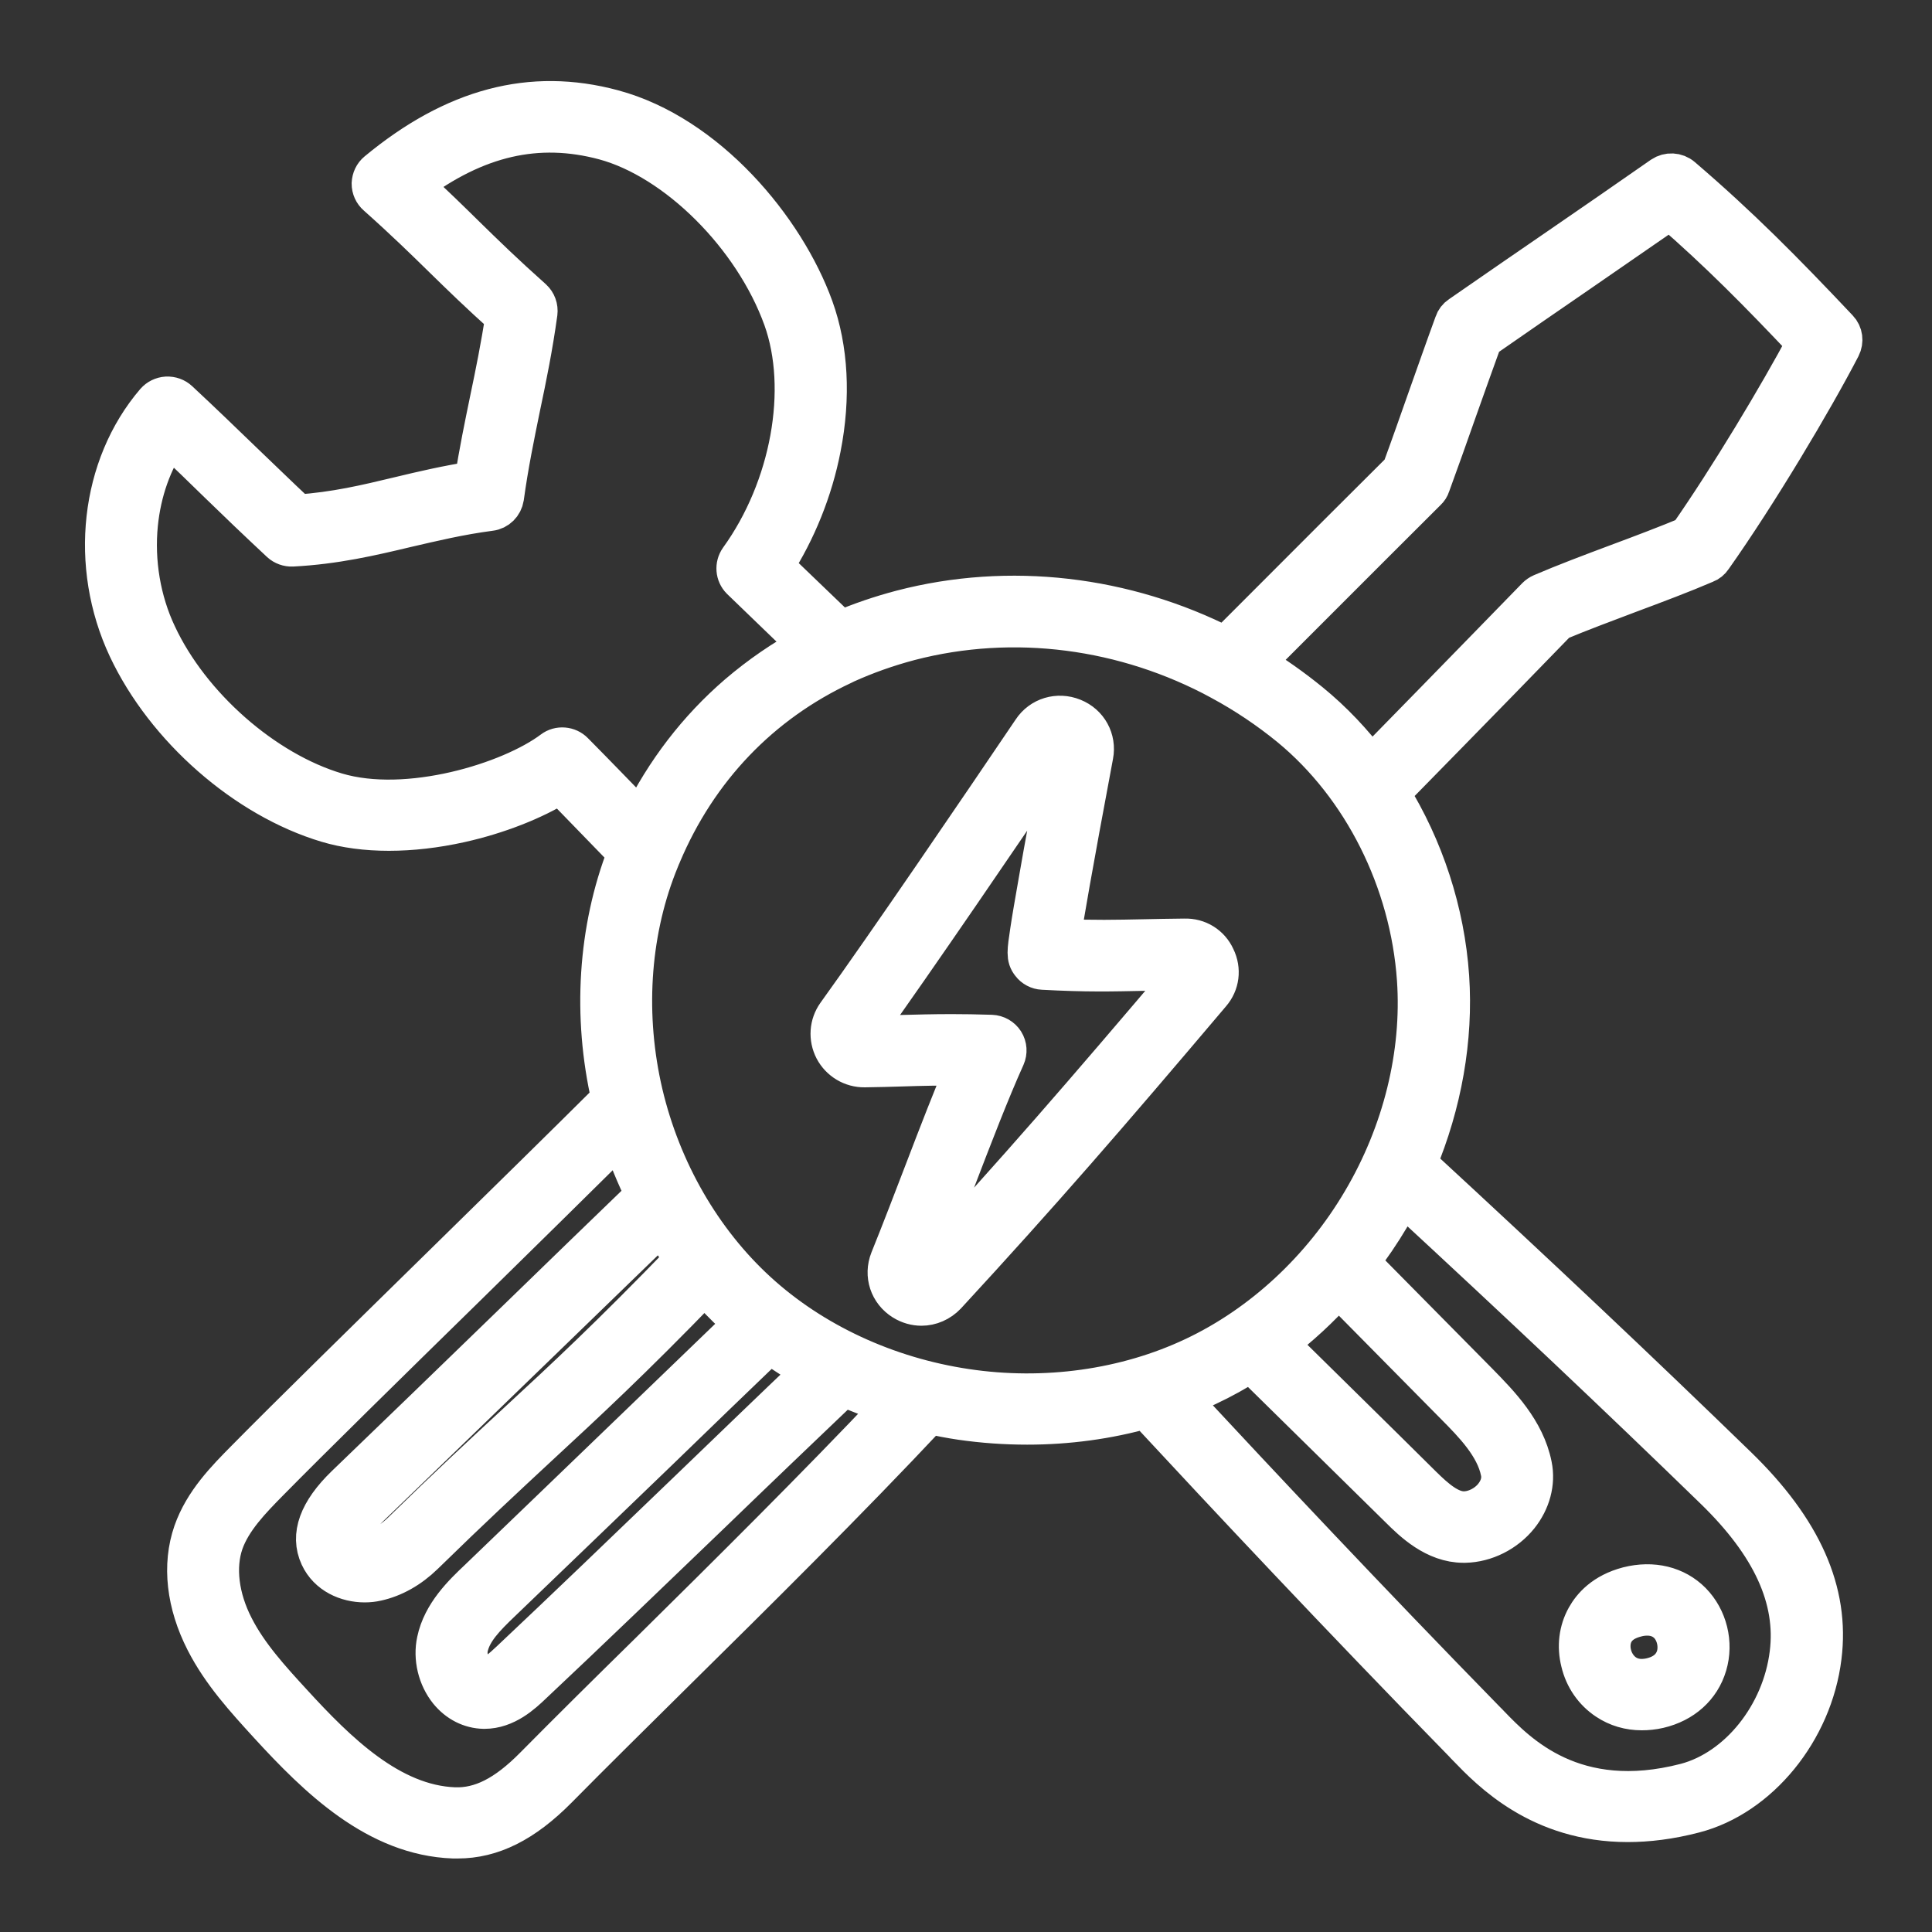 <svg xmlns="http://www.w3.org/2000/svg" fill="none" viewBox="0 0 20 20" height="20" width="20">
<rect x="0" y="0" width="20" height="20" fill="#333333" stroke="none"/>
<mask fill="black" height="20" width="20" y="0.039" x="0.08" maskUnits="userSpaceOnUse" id="path-1-outside-1_321_1527">
<rect height="20" width="20" y="0.039" x="0.08" fill="white"></rect>
<path d="M12.262 9.709C12.1 9.711 11.963 9.713 11.842 9.716C11.549 9.722 11.325 9.727 10.986 9.713C11.018 9.503 11.103 9.002 11.325 7.82C11.357 7.653 11.268 7.492 11.11 7.429C10.952 7.365 10.774 7.417 10.68 7.56C10.152 8.341 9.185 9.763 8.656 10.497C8.579 10.605 8.569 10.746 8.631 10.866C8.693 10.983 8.816 11.058 8.951 11.056C9.088 11.054 9.214 11.051 9.335 11.047C9.544 11.04 9.742 11.036 9.994 11.038C9.859 11.357 9.715 11.728 9.566 12.118C9.452 12.414 9.335 12.722 9.207 13.039C9.143 13.2 9.201 13.377 9.349 13.469C9.409 13.506 9.475 13.524 9.539 13.524C9.635 13.524 9.731 13.483 9.802 13.408C10.783 12.344 11.467 11.554 12.539 10.288C12.631 10.182 12.649 10.037 12.587 9.91C12.53 9.783 12.404 9.704 12.262 9.709ZM12.278 10.069C11.208 11.33 10.527 12.118 9.55 13.177C9.546 13.184 9.544 13.186 9.534 13.18C9.525 13.173 9.525 13.171 9.53 13.164C9.658 12.845 9.777 12.537 9.891 12.238C10.076 11.755 10.252 11.298 10.412 10.943C10.435 10.891 10.431 10.832 10.401 10.784C10.371 10.737 10.319 10.707 10.262 10.705C10.108 10.7 9.971 10.698 9.848 10.698C9.656 10.698 9.489 10.703 9.329 10.707C9.207 10.712 9.084 10.714 8.949 10.716C8.947 10.716 8.94 10.716 8.938 10.709C8.933 10.703 8.938 10.698 8.938 10.696C9.468 9.958 10.438 8.534 10.968 7.75C10.973 7.743 10.975 7.741 10.984 7.746C10.993 7.75 10.993 7.753 10.993 7.762C10.888 8.316 10.803 8.774 10.744 9.118C10.705 9.34 10.675 9.512 10.657 9.634C10.625 9.849 10.614 9.912 10.669 9.98C10.698 10.019 10.746 10.044 10.794 10.046C11.252 10.071 11.505 10.064 11.853 10.057C11.974 10.055 12.109 10.051 12.269 10.051C12.274 10.051 12.278 10.051 12.281 10.057C12.283 10.062 12.281 10.066 12.278 10.069ZM17.415 1.83C17.355 1.778 17.268 1.775 17.204 1.818C16.843 2.07 16.495 2.31 16.159 2.541C15.823 2.772 15.473 3.012 15.112 3.263C15.082 3.283 15.061 3.31 15.05 3.344C14.956 3.6 14.863 3.867 14.771 4.125C14.684 4.372 14.595 4.626 14.506 4.868C14.352 5.02 13.57 5.801 12.685 6.688C11.65 6.161 10.451 6.016 9.331 6.308C9.114 6.365 8.903 6.437 8.702 6.523C8.464 6.294 8.238 6.077 8.014 5.862C8.247 5.502 8.421 5.072 8.505 4.637C8.608 4.112 8.581 3.609 8.428 3.184C8.13 2.359 7.321 1.39 6.347 1.128C5.498 0.899 4.7 1.112 3.902 1.773C3.863 1.805 3.843 1.85 3.84 1.9C3.84 1.95 3.861 1.997 3.898 2.029C4.193 2.292 4.394 2.489 4.588 2.679C4.771 2.858 4.959 3.041 5.224 3.279C5.178 3.582 5.121 3.863 5.064 4.135C5.009 4.402 4.952 4.676 4.906 4.974C4.625 5.018 4.376 5.076 4.131 5.135C3.79 5.217 3.465 5.294 3.084 5.319C2.866 5.115 2.679 4.931 2.496 4.757C2.299 4.567 2.096 4.37 1.853 4.144C1.819 4.112 1.773 4.096 1.725 4.098C1.677 4.101 1.634 4.123 1.604 4.157C1.03 4.827 0.916 5.855 1.318 6.711C1.709 7.542 2.539 8.269 3.385 8.522C3.765 8.636 4.254 8.636 4.767 8.522C5.153 8.436 5.528 8.289 5.8 8.119C6.024 8.35 6.251 8.583 6.488 8.828C6.486 8.832 6.484 8.837 6.484 8.842C6.182 9.62 6.125 10.519 6.322 11.375C5.869 11.826 5.226 12.457 4.602 13.069C3.804 13.852 2.976 14.663 2.542 15.104C2.336 15.312 2.105 15.546 1.995 15.86C1.876 16.202 1.922 16.603 2.121 16.992C2.29 17.323 2.537 17.592 2.775 17.853C3.287 18.412 3.898 19.01 4.693 19.039C4.707 19.039 4.721 19.039 4.737 19.039C5.094 19.039 5.425 18.874 5.777 18.518C6.136 18.154 6.543 17.753 6.973 17.327C7.824 16.487 8.782 15.539 9.621 14.644C9.729 14.669 9.839 14.69 9.948 14.706C10.177 14.739 10.406 14.755 10.634 14.755C11.053 14.755 11.469 14.699 11.862 14.588C12.715 15.507 13.849 16.718 15.146 18.045C15.158 18.059 15.171 18.072 15.185 18.086C15.43 18.34 15.94 18.869 16.85 18.869C17.058 18.869 17.286 18.842 17.54 18.776C18.212 18.602 18.77 17.921 18.864 17.153C18.949 16.476 18.661 15.831 17.988 15.177C16.966 14.185 15.94 13.216 14.673 12.047C14.933 11.425 15.052 10.757 15.009 10.112C14.963 9.435 14.744 8.774 14.394 8.21C15.238 7.35 15.988 6.58 16.129 6.433C16.358 6.337 16.619 6.24 16.87 6.145C17.138 6.045 17.415 5.941 17.657 5.837C17.687 5.826 17.712 5.805 17.73 5.778C18.199 5.115 18.775 4.148 19.061 3.596C19.093 3.532 19.084 3.455 19.034 3.403C18.457 2.792 18.009 2.339 17.415 1.83ZM5.944 7.782C5.885 7.721 5.786 7.712 5.718 7.764C5.279 8.094 4.218 8.418 3.484 8.199C2.738 7.977 1.974 7.306 1.629 6.568C1.464 6.22 1.396 5.814 1.435 5.425C1.469 5.088 1.579 4.777 1.755 4.522C1.936 4.694 2.098 4.85 2.253 5.002C2.45 5.194 2.656 5.391 2.901 5.62C2.935 5.651 2.981 5.667 3.026 5.665C3.47 5.642 3.845 5.554 4.206 5.468C4.478 5.405 4.76 5.337 5.075 5.296C5.153 5.287 5.212 5.226 5.224 5.151C5.27 4.814 5.334 4.506 5.395 4.207C5.459 3.904 5.523 3.589 5.571 3.24C5.578 3.184 5.558 3.129 5.517 3.091C5.222 2.828 5.02 2.631 4.826 2.441C4.664 2.282 4.497 2.117 4.273 1.913C4.931 1.418 5.567 1.273 6.253 1.456C7.001 1.658 7.794 2.448 8.101 3.297C8.364 4.028 8.178 5.051 7.648 5.785C7.6 5.853 7.607 5.946 7.666 6.005C7.895 6.227 8.126 6.448 8.368 6.682C8.107 6.822 7.863 6.99 7.636 7.184C7.218 7.544 6.882 7.983 6.633 8.488C6.399 8.248 6.173 8.013 5.944 7.782ZM6.729 17.09C6.296 17.515 5.889 17.918 5.528 18.283C5.233 18.582 4.977 18.711 4.705 18.702C4.044 18.677 3.493 18.133 3.029 17.626C2.805 17.382 2.574 17.13 2.427 16.841C2.272 16.54 2.233 16.223 2.32 15.971C2.404 15.731 2.606 15.525 2.786 15.342C3.218 14.903 4.044 14.092 4.842 13.311C5.405 12.758 5.983 12.19 6.424 11.753C6.493 11.966 6.578 12.172 6.676 12.371C6.264 12.768 5.805 13.213 5.345 13.66C4.723 14.264 4.078 14.887 3.573 15.373C3.294 15.643 3.202 15.892 3.305 16.114C3.392 16.302 3.589 16.388 3.776 16.388C3.82 16.388 3.863 16.383 3.902 16.374C4.076 16.336 4.245 16.241 4.392 16.098C4.881 15.62 5.233 15.294 5.574 14.977C6.063 14.524 6.527 14.097 7.296 13.302C7.394 13.413 7.497 13.519 7.604 13.619C7.634 13.646 7.664 13.673 7.696 13.7C7.348 14.035 6.964 14.405 6.582 14.774C6.006 15.328 5.411 15.903 4.952 16.343C4.792 16.494 4.574 16.703 4.515 16.985C4.476 17.164 4.524 17.366 4.641 17.511C4.737 17.628 4.867 17.694 5.009 17.697C5.011 17.697 5.011 17.697 5.014 17.697C5.24 17.697 5.411 17.536 5.514 17.438C6.077 16.909 6.733 16.277 7.369 15.666C7.826 15.224 8.3 14.771 8.734 14.357C8.899 14.432 9.068 14.495 9.242 14.549C8.441 15.396 7.536 16.293 6.729 17.09ZM6.847 12.681C6.921 12.804 6.998 12.921 7.083 13.035C6.303 13.841 5.857 14.255 5.343 14.73C5 15.047 4.645 15.376 4.154 15.856C4.083 15.924 3.971 16.012 3.831 16.044C3.742 16.064 3.644 16.032 3.619 15.976C3.584 15.901 3.653 15.774 3.813 15.618C4.318 15.131 4.963 14.506 5.587 13.902C6.02 13.483 6.454 13.062 6.847 12.681ZM7.968 13.913C8.107 14.015 8.256 14.108 8.409 14.192C7.998 14.583 7.559 15.007 7.131 15.419C6.498 16.028 5.841 16.66 5.279 17.189C5.19 17.273 5.098 17.355 5.014 17.355C4.977 17.355 4.94 17.334 4.911 17.296C4.86 17.232 4.835 17.133 4.853 17.053C4.89 16.886 5.023 16.748 5.194 16.585C5.654 16.145 6.248 15.57 6.825 15.016C7.218 14.635 7.611 14.255 7.968 13.913ZM17.744 15.423C18.336 15.998 18.59 16.553 18.519 17.117C18.441 17.751 17.991 18.31 17.449 18.453C16.294 18.752 15.711 18.147 15.43 17.857C15.416 17.841 15.402 17.828 15.388 17.814C14.147 16.544 13.054 15.378 12.214 14.475C12.313 14.436 12.409 14.398 12.503 14.352C12.656 14.28 12.804 14.198 12.948 14.106C13.458 14.608 13.95 15.091 14.485 15.618C14.622 15.754 14.851 15.978 15.151 15.978C15.155 15.978 15.162 15.978 15.167 15.978C15.379 15.973 15.59 15.867 15.727 15.697C15.85 15.543 15.903 15.351 15.866 15.17C15.793 14.805 15.526 14.534 15.311 14.314L14.078 13.066C14.193 12.919 14.298 12.763 14.394 12.602C14.437 12.527 14.478 12.453 14.52 12.376C15.745 13.508 16.747 14.454 17.744 15.423ZM13.234 13.906C13.458 13.736 13.666 13.544 13.856 13.331L15.064 14.554C15.247 14.739 15.475 14.97 15.528 15.238C15.551 15.351 15.494 15.441 15.457 15.487C15.384 15.577 15.267 15.636 15.158 15.638C15.009 15.641 14.863 15.512 14.725 15.376C14.209 14.864 13.728 14.393 13.234 13.906ZM14.661 10.139C14.714 10.911 14.513 11.724 14.096 12.43C13.68 13.137 13.063 13.709 12.358 14.042C11.654 14.375 10.815 14.493 9.999 14.37C9.182 14.248 8.416 13.893 7.842 13.367C7.268 12.842 6.85 12.115 6.662 11.319C6.475 10.521 6.525 9.686 6.806 8.964C6.82 8.93 6.834 8.896 6.847 8.862C6.85 8.857 6.852 8.853 6.852 8.851C7.227 7.961 7.879 7.284 8.727 6.888C8.736 6.883 8.745 6.879 8.755 6.874C8.965 6.779 9.187 6.7 9.418 6.639C10.497 6.358 11.65 6.514 12.635 7.048C12.637 7.048 12.64 7.051 12.64 7.051C12.889 7.186 13.127 7.345 13.351 7.528C14.101 8.146 14.59 9.12 14.661 10.139ZM17.474 5.547C17.25 5.64 16.994 5.737 16.744 5.83C16.477 5.93 16.2 6.034 15.958 6.138C15.937 6.147 15.917 6.161 15.901 6.177C15.892 6.186 15.105 6.996 14.193 7.927C14.009 7.682 13.799 7.46 13.566 7.27C13.383 7.121 13.191 6.985 12.992 6.865C13.945 5.91 14.764 5.094 14.773 5.085C14.792 5.067 14.805 5.047 14.812 5.024C14.906 4.768 15 4.501 15.091 4.243C15.176 4.003 15.265 3.754 15.352 3.514C15.697 3.274 16.029 3.045 16.351 2.824C16.653 2.615 16.966 2.4 17.289 2.176C17.794 2.615 18.199 3.025 18.695 3.55C18.407 4.089 17.899 4.938 17.474 5.547ZM16.632 17.604C16.74 17.676 16.863 17.712 16.996 17.712C17.053 17.712 17.113 17.706 17.174 17.692C17.426 17.633 17.609 17.468 17.677 17.239C17.746 17.008 17.682 16.75 17.515 16.58C17.35 16.413 17.108 16.354 16.852 16.419C16.6 16.485 16.477 16.628 16.415 16.739C16.337 16.879 16.317 17.044 16.358 17.207C16.397 17.373 16.495 17.513 16.632 17.604ZM16.936 16.748C16.978 16.736 17.017 16.732 17.053 16.732C17.138 16.732 17.211 16.761 17.266 16.816C17.346 16.897 17.378 17.031 17.346 17.144C17.323 17.221 17.261 17.321 17.094 17.361C16.836 17.422 16.717 17.241 16.69 17.126C16.676 17.076 16.63 16.827 16.936 16.748Z"></path>
</mask>
<path fill="white" d="M12.262 9.709C12.1 9.711 11.963 9.713 11.842 9.716C11.549 9.722 11.325 9.727 10.986 9.713C11.018 9.503 11.103 9.002 11.325 7.82C11.357 7.653 11.268 7.492 11.11 7.429C10.952 7.365 10.774 7.417 10.68 7.56C10.152 8.341 9.185 9.763 8.656 10.497C8.579 10.605 8.569 10.746 8.631 10.866C8.693 10.983 8.816 11.058 8.951 11.056C9.088 11.054 9.214 11.051 9.335 11.047C9.544 11.04 9.742 11.036 9.994 11.038C9.859 11.357 9.715 11.728 9.566 12.118C9.452 12.414 9.335 12.722 9.207 13.039C9.143 13.2 9.201 13.377 9.349 13.469C9.409 13.506 9.475 13.524 9.539 13.524C9.635 13.524 9.731 13.483 9.802 13.408C10.783 12.344 11.467 11.554 12.539 10.288C12.631 10.182 12.649 10.037 12.587 9.91C12.53 9.783 12.404 9.704 12.262 9.709ZM12.278 10.069C11.208 11.33 10.527 12.118 9.55 13.177C9.546 13.184 9.544 13.186 9.534 13.18C9.525 13.173 9.525 13.171 9.53 13.164C9.658 12.845 9.777 12.537 9.891 12.238C10.076 11.755 10.252 11.298 10.412 10.943C10.435 10.891 10.431 10.832 10.401 10.784C10.371 10.737 10.319 10.707 10.262 10.705C10.108 10.7 9.971 10.698 9.848 10.698C9.656 10.698 9.489 10.703 9.329 10.707C9.207 10.712 9.084 10.714 8.949 10.716C8.947 10.716 8.94 10.716 8.938 10.709C8.933 10.703 8.938 10.698 8.938 10.696C9.468 9.958 10.438 8.534 10.968 7.75C10.973 7.743 10.975 7.741 10.984 7.746C10.993 7.75 10.993 7.753 10.993 7.762C10.888 8.316 10.803 8.774 10.744 9.118C10.705 9.34 10.675 9.512 10.657 9.634C10.625 9.849 10.614 9.912 10.669 9.98C10.698 10.019 10.746 10.044 10.794 10.046C11.252 10.071 11.505 10.064 11.853 10.057C11.974 10.055 12.109 10.051 12.269 10.051C12.274 10.051 12.278 10.051 12.281 10.057C12.283 10.062 12.281 10.066 12.278 10.069ZM17.415 1.83C17.355 1.778 17.268 1.775 17.204 1.818C16.843 2.07 16.495 2.31 16.159 2.541C15.823 2.772 15.473 3.012 15.112 3.263C15.082 3.283 15.061 3.31 15.05 3.344C14.956 3.6 14.863 3.867 14.771 4.125C14.684 4.372 14.595 4.626 14.506 4.868C14.352 5.02 13.57 5.801 12.685 6.688C11.65 6.161 10.451 6.016 9.331 6.308C9.114 6.365 8.903 6.437 8.702 6.523C8.464 6.294 8.238 6.077 8.014 5.862C8.247 5.502 8.421 5.072 8.505 4.637C8.608 4.112 8.581 3.609 8.428 3.184C8.13 2.359 7.321 1.39 6.347 1.128C5.498 0.899 4.7 1.112 3.902 1.773C3.863 1.805 3.843 1.85 3.84 1.9C3.84 1.95 3.861 1.997 3.898 2.029C4.193 2.292 4.394 2.489 4.588 2.679C4.771 2.858 4.959 3.041 5.224 3.279C5.178 3.582 5.121 3.863 5.064 4.135C5.009 4.402 4.952 4.676 4.906 4.974C4.625 5.018 4.376 5.076 4.131 5.135C3.79 5.217 3.465 5.294 3.084 5.319C2.866 5.115 2.679 4.931 2.496 4.757C2.299 4.567 2.096 4.37 1.853 4.144C1.819 4.112 1.773 4.096 1.725 4.098C1.677 4.101 1.634 4.123 1.604 4.157C1.03 4.827 0.916 5.855 1.318 6.711C1.709 7.542 2.539 8.269 3.385 8.522C3.765 8.636 4.254 8.636 4.767 8.522C5.153 8.436 5.528 8.289 5.8 8.119C6.024 8.35 6.251 8.583 6.488 8.828C6.486 8.832 6.484 8.837 6.484 8.842C6.182 9.62 6.125 10.519 6.322 11.375C5.869 11.826 5.226 12.457 4.602 13.069C3.804 13.852 2.976 14.663 2.542 15.104C2.336 15.312 2.105 15.546 1.995 15.86C1.876 16.202 1.922 16.603 2.121 16.992C2.29 17.323 2.537 17.592 2.775 17.853C3.287 18.412 3.898 19.01 4.693 19.039C4.707 19.039 4.721 19.039 4.737 19.039C5.094 19.039 5.425 18.874 5.777 18.518C6.136 18.154 6.543 17.753 6.973 17.327C7.824 16.487 8.782 15.539 9.621 14.644C9.729 14.669 9.839 14.69 9.948 14.706C10.177 14.739 10.406 14.755 10.634 14.755C11.053 14.755 11.469 14.699 11.862 14.588C12.715 15.507 13.849 16.718 15.146 18.045C15.158 18.059 15.171 18.072 15.185 18.086C15.43 18.34 15.94 18.869 16.85 18.869C17.058 18.869 17.286 18.842 17.54 18.776C18.212 18.602 18.77 17.921 18.864 17.153C18.949 16.476 18.661 15.831 17.988 15.177C16.966 14.185 15.94 13.216 14.673 12.047C14.933 11.425 15.052 10.757 15.009 10.112C14.963 9.435 14.744 8.774 14.394 8.21C15.238 7.35 15.988 6.58 16.129 6.433C16.358 6.337 16.619 6.24 16.87 6.145C17.138 6.045 17.415 5.941 17.657 5.837C17.687 5.826 17.712 5.805 17.73 5.778C18.199 5.115 18.775 4.148 19.061 3.596C19.093 3.532 19.084 3.455 19.034 3.403C18.457 2.792 18.009 2.339 17.415 1.83ZM5.944 7.782C5.885 7.721 5.786 7.712 5.718 7.764C5.279 8.094 4.218 8.418 3.484 8.199C2.738 7.977 1.974 7.306 1.629 6.568C1.464 6.22 1.396 5.814 1.435 5.425C1.469 5.088 1.579 4.777 1.755 4.522C1.936 4.694 2.098 4.85 2.253 5.002C2.45 5.194 2.656 5.391 2.901 5.62C2.935 5.651 2.981 5.667 3.026 5.665C3.47 5.642 3.845 5.554 4.206 5.468C4.478 5.405 4.76 5.337 5.075 5.296C5.153 5.287 5.212 5.226 5.224 5.151C5.27 4.814 5.334 4.506 5.395 4.207C5.459 3.904 5.523 3.589 5.571 3.24C5.578 3.184 5.558 3.129 5.517 3.091C5.222 2.828 5.02 2.631 4.826 2.441C4.664 2.282 4.497 2.117 4.273 1.913C4.931 1.418 5.567 1.273 6.253 1.456C7.001 1.658 7.794 2.448 8.101 3.297C8.364 4.028 8.178 5.051 7.648 5.785C7.6 5.853 7.607 5.946 7.666 6.005C7.895 6.227 8.126 6.448 8.368 6.682C8.107 6.822 7.863 6.99 7.636 7.184C7.218 7.544 6.882 7.983 6.633 8.488C6.399 8.248 6.173 8.013 5.944 7.782ZM6.729 17.09C6.296 17.515 5.889 17.918 5.528 18.283C5.233 18.582 4.977 18.711 4.705 18.702C4.044 18.677 3.493 18.133 3.029 17.626C2.805 17.382 2.574 17.13 2.427 16.841C2.272 16.54 2.233 16.223 2.32 15.971C2.404 15.731 2.606 15.525 2.786 15.342C3.218 14.903 4.044 14.092 4.842 13.311C5.405 12.758 5.983 12.19 6.424 11.753C6.493 11.966 6.578 12.172 6.676 12.371C6.264 12.768 5.805 13.213 5.345 13.66C4.723 14.264 4.078 14.887 3.573 15.373C3.294 15.643 3.202 15.892 3.305 16.114C3.392 16.302 3.589 16.388 3.776 16.388C3.82 16.388 3.863 16.383 3.902 16.374C4.076 16.336 4.245 16.241 4.392 16.098C4.881 15.62 5.233 15.294 5.574 14.977C6.063 14.524 6.527 14.097 7.296 13.302C7.394 13.413 7.497 13.519 7.604 13.619C7.634 13.646 7.664 13.673 7.696 13.7C7.348 14.035 6.964 14.405 6.582 14.774C6.006 15.328 5.411 15.903 4.952 16.343C4.792 16.494 4.574 16.703 4.515 16.985C4.476 17.164 4.524 17.366 4.641 17.511C4.737 17.628 4.867 17.694 5.009 17.697C5.011 17.697 5.011 17.697 5.014 17.697C5.24 17.697 5.411 17.536 5.514 17.438C6.077 16.909 6.733 16.277 7.369 15.666C7.826 15.224 8.3 14.771 8.734 14.357C8.899 14.432 9.068 14.495 9.242 14.549C8.441 15.396 7.536 16.293 6.729 17.09ZM6.847 12.681C6.921 12.804 6.998 12.921 7.083 13.035C6.303 13.841 5.857 14.255 5.343 14.73C5 15.047 4.645 15.376 4.154 15.856C4.083 15.924 3.971 16.012 3.831 16.044C3.742 16.064 3.644 16.032 3.619 15.976C3.584 15.901 3.653 15.774 3.813 15.618C4.318 15.131 4.963 14.506 5.587 13.902C6.02 13.483 6.454 13.062 6.847 12.681ZM7.968 13.913C8.107 14.015 8.256 14.108 8.409 14.192C7.998 14.583 7.559 15.007 7.131 15.419C6.498 16.028 5.841 16.66 5.279 17.189C5.19 17.273 5.098 17.355 5.014 17.355C4.977 17.355 4.94 17.334 4.911 17.296C4.86 17.232 4.835 17.133 4.853 17.053C4.89 16.886 5.023 16.748 5.194 16.585C5.654 16.145 6.248 15.57 6.825 15.016C7.218 14.635 7.611 14.255 7.968 13.913ZM17.744 15.423C18.336 15.998 18.59 16.553 18.519 17.117C18.441 17.751 17.991 18.31 17.449 18.453C16.294 18.752 15.711 18.147 15.43 17.857C15.416 17.841 15.402 17.828 15.388 17.814C14.147 16.544 13.054 15.378 12.214 14.475C12.313 14.436 12.409 14.398 12.503 14.352C12.656 14.28 12.804 14.198 12.948 14.106C13.458 14.608 13.95 15.091 14.485 15.618C14.622 15.754 14.851 15.978 15.151 15.978C15.155 15.978 15.162 15.978 15.167 15.978C15.379 15.973 15.59 15.867 15.727 15.697C15.85 15.543 15.903 15.351 15.866 15.17C15.793 14.805 15.526 14.534 15.311 14.314L14.078 13.066C14.193 12.919 14.298 12.763 14.394 12.602C14.437 12.527 14.478 12.453 14.52 12.376C15.745 13.508 16.747 14.454 17.744 15.423ZM13.234 13.906C13.458 13.736 13.666 13.544 13.856 13.331L15.064 14.554C15.247 14.739 15.475 14.97 15.528 15.238C15.551 15.351 15.494 15.441 15.457 15.487C15.384 15.577 15.267 15.636 15.158 15.638C15.009 15.641 14.863 15.512 14.725 15.376C14.209 14.864 13.728 14.393 13.234 13.906ZM14.661 10.139C14.714 10.911 14.513 11.724 14.096 12.43C13.68 13.137 13.063 13.709 12.358 14.042C11.654 14.375 10.815 14.493 9.999 14.37C9.182 14.248 8.416 13.893 7.842 13.367C7.268 12.842 6.85 12.115 6.662 11.319C6.475 10.521 6.525 9.686 6.806 8.964C6.82 8.93 6.834 8.896 6.847 8.862C6.85 8.857 6.852 8.853 6.852 8.851C7.227 7.961 7.879 7.284 8.727 6.888C8.736 6.883 8.745 6.879 8.755 6.874C8.965 6.779 9.187 6.7 9.418 6.639C10.497 6.358 11.65 6.514 12.635 7.048C12.637 7.048 12.64 7.051 12.64 7.051C12.889 7.186 13.127 7.345 13.351 7.528C14.101 8.146 14.59 9.12 14.661 10.139ZM17.474 5.547C17.25 5.64 16.994 5.737 16.744 5.83C16.477 5.93 16.2 6.034 15.958 6.138C15.937 6.147 15.917 6.161 15.901 6.177C15.892 6.186 15.105 6.996 14.193 7.927C14.009 7.682 13.799 7.46 13.566 7.27C13.383 7.121 13.191 6.985 12.992 6.865C13.945 5.91 14.764 5.094 14.773 5.085C14.792 5.067 14.805 5.047 14.812 5.024C14.906 4.768 15 4.501 15.091 4.243C15.176 4.003 15.265 3.754 15.352 3.514C15.697 3.274 16.029 3.045 16.351 2.824C16.653 2.615 16.966 2.4 17.289 2.176C17.794 2.615 18.199 3.025 18.695 3.55C18.407 4.089 17.899 4.938 17.474 5.547ZM16.632 17.604C16.74 17.676 16.863 17.712 16.996 17.712C17.053 17.712 17.113 17.706 17.174 17.692C17.426 17.633 17.609 17.468 17.677 17.239C17.746 17.008 17.682 16.75 17.515 16.58C17.35 16.413 17.108 16.354 16.852 16.419C16.6 16.485 16.477 16.628 16.415 16.739C16.337 16.879 16.317 17.044 16.358 17.207C16.397 17.373 16.495 17.513 16.632 17.604ZM16.936 16.748C16.978 16.736 17.017 16.732 17.053 16.732C17.138 16.732 17.211 16.761 17.266 16.816C17.346 16.897 17.378 17.031 17.346 17.144C17.323 17.221 17.261 17.321 17.094 17.361C16.836 17.422 16.717 17.241 16.69 17.126C16.676 17.076 16.63 16.827 16.936 16.748Z"></path>
<path mask="url(#path-1-outside-1_321_1527)" stroke-width="0.4" stroke="white" d="M12.262 9.709C12.1 9.711 11.963 9.713 11.842 9.716C11.549 9.722 11.325 9.727 10.986 9.713C11.018 9.503 11.103 9.002 11.325 7.82C11.357 7.653 11.268 7.492 11.11 7.429C10.952 7.365 10.774 7.417 10.68 7.56C10.152 8.341 9.185 9.763 8.656 10.497C8.579 10.605 8.569 10.746 8.631 10.866C8.693 10.983 8.816 11.058 8.951 11.056C9.088 11.054 9.214 11.051 9.335 11.047C9.544 11.04 9.742 11.036 9.994 11.038C9.859 11.357 9.715 11.728 9.566 12.118C9.452 12.414 9.335 12.722 9.207 13.039C9.143 13.2 9.201 13.377 9.349 13.469C9.409 13.506 9.475 13.524 9.539 13.524C9.635 13.524 9.731 13.483 9.802 13.408C10.783 12.344 11.467 11.554 12.539 10.288C12.631 10.182 12.649 10.037 12.587 9.91C12.53 9.783 12.404 9.704 12.262 9.709ZM12.278 10.069C11.208 11.33 10.527 12.118 9.55 13.177C9.546 13.184 9.544 13.186 9.534 13.18C9.525 13.173 9.525 13.171 9.53 13.164C9.658 12.845 9.777 12.537 9.891 12.238C10.076 11.755 10.252 11.298 10.412 10.943C10.435 10.891 10.431 10.832 10.401 10.784C10.371 10.737 10.319 10.707 10.262 10.705C10.108 10.7 9.971 10.698 9.848 10.698C9.656 10.698 9.489 10.703 9.329 10.707C9.207 10.712 9.084 10.714 8.949 10.716C8.947 10.716 8.94 10.716 8.938 10.709C8.933 10.703 8.938 10.698 8.938 10.696C9.468 9.958 10.438 8.534 10.968 7.75C10.973 7.743 10.975 7.741 10.984 7.746C10.993 7.75 10.993 7.753 10.993 7.762C10.888 8.316 10.803 8.774 10.744 9.118C10.705 9.34 10.675 9.512 10.657 9.634C10.625 9.849 10.614 9.912 10.669 9.98C10.698 10.019 10.746 10.044 10.794 10.046C11.252 10.071 11.505 10.064 11.853 10.057C11.974 10.055 12.109 10.051 12.269 10.051C12.274 10.051 12.278 10.051 12.281 10.057C12.283 10.062 12.281 10.066 12.278 10.069ZM17.415 1.83C17.355 1.778 17.268 1.775 17.204 1.818C16.843 2.07 16.495 2.31 16.159 2.541C15.823 2.772 15.473 3.012 15.112 3.263C15.082 3.283 15.061 3.31 15.05 3.344C14.956 3.6 14.863 3.867 14.771 4.125C14.684 4.372 14.595 4.626 14.506 4.868C14.352 5.02 13.57 5.801 12.685 6.688C11.65 6.161 10.451 6.016 9.331 6.308C9.114 6.365 8.903 6.437 8.702 6.523C8.464 6.294 8.238 6.077 8.014 5.862C8.247 5.502 8.421 5.072 8.505 4.637C8.608 4.112 8.581 3.609 8.428 3.184C8.13 2.359 7.321 1.39 6.347 1.128C5.498 0.899 4.7 1.112 3.902 1.773C3.863 1.805 3.843 1.85 3.84 1.9C3.84 1.95 3.861 1.997 3.898 2.029C4.193 2.292 4.394 2.489 4.588 2.679C4.771 2.858 4.959 3.041 5.224 3.279C5.178 3.582 5.121 3.863 5.064 4.135C5.009 4.402 4.952 4.676 4.906 4.974C4.625 5.018 4.376 5.076 4.131 5.135C3.79 5.217 3.465 5.294 3.084 5.319C2.866 5.115 2.679 4.931 2.496 4.757C2.299 4.567 2.096 4.37 1.853 4.144C1.819 4.112 1.773 4.096 1.725 4.098C1.677 4.101 1.634 4.123 1.604 4.157C1.03 4.827 0.916 5.855 1.318 6.711C1.709 7.542 2.539 8.269 3.385 8.522C3.765 8.636 4.254 8.636 4.767 8.522C5.153 8.436 5.528 8.289 5.8 8.119C6.024 8.35 6.251 8.583 6.488 8.828C6.486 8.832 6.484 8.837 6.484 8.842C6.182 9.62 6.125 10.519 6.322 11.375C5.869 11.826 5.226 12.457 4.602 13.069C3.804 13.852 2.976 14.663 2.542 15.104C2.336 15.312 2.105 15.546 1.995 15.86C1.876 16.202 1.922 16.603 2.121 16.992C2.29 17.323 2.537 17.592 2.775 17.853C3.287 18.412 3.898 19.01 4.693 19.039C4.707 19.039 4.721 19.039 4.737 19.039C5.094 19.039 5.425 18.874 5.777 18.518C6.136 18.154 6.543 17.753 6.973 17.327C7.824 16.487 8.782 15.539 9.621 14.644C9.729 14.669 9.839 14.69 9.948 14.706C10.177 14.739 10.406 14.755 10.634 14.755C11.053 14.755 11.469 14.699 11.862 14.588C12.715 15.507 13.849 16.718 15.146 18.045C15.158 18.059 15.171 18.072 15.185 18.086C15.43 18.34 15.94 18.869 16.85 18.869C17.058 18.869 17.286 18.842 17.54 18.776C18.212 18.602 18.77 17.921 18.864 17.153C18.949 16.476 18.661 15.831 17.988 15.177C16.966 14.185 15.94 13.216 14.673 12.047C14.933 11.425 15.052 10.757 15.009 10.112C14.963 9.435 14.744 8.774 14.394 8.21C15.238 7.35 15.988 6.58 16.129 6.433C16.358 6.337 16.619 6.24 16.87 6.145C17.138 6.045 17.415 5.941 17.657 5.837C17.687 5.826 17.712 5.805 17.73 5.778C18.199 5.115 18.775 4.148 19.061 3.596C19.093 3.532 19.084 3.455 19.034 3.403C18.457 2.792 18.009 2.339 17.415 1.83ZM5.944 7.782C5.885 7.721 5.786 7.712 5.718 7.764C5.279 8.094 4.218 8.418 3.484 8.199C2.738 7.977 1.974 7.306 1.629 6.568C1.464 6.22 1.396 5.814 1.435 5.425C1.469 5.088 1.579 4.777 1.755 4.522C1.936 4.694 2.098 4.85 2.253 5.002C2.45 5.194 2.656 5.391 2.901 5.62C2.935 5.651 2.981 5.667 3.026 5.665C3.47 5.642 3.845 5.554 4.206 5.468C4.478 5.405 4.76 5.337 5.075 5.296C5.153 5.287 5.212 5.226 5.224 5.151C5.27 4.814 5.334 4.506 5.395 4.207C5.459 3.904 5.523 3.589 5.571 3.24C5.578 3.184 5.558 3.129 5.517 3.091C5.222 2.828 5.02 2.631 4.826 2.441C4.664 2.282 4.497 2.117 4.273 1.913C4.931 1.418 5.567 1.273 6.253 1.456C7.001 1.658 7.794 2.448 8.101 3.297C8.364 4.028 8.178 5.051 7.648 5.785C7.6 5.853 7.607 5.946 7.666 6.005C7.895 6.227 8.126 6.448 8.368 6.682C8.107 6.822 7.863 6.99 7.636 7.184C7.218 7.544 6.882 7.983 6.633 8.488C6.399 8.248 6.173 8.013 5.944 7.782ZM6.729 17.09C6.296 17.515 5.889 17.918 5.528 18.283C5.233 18.582 4.977 18.711 4.705 18.702C4.044 18.677 3.493 18.133 3.029 17.626C2.805 17.382 2.574 17.13 2.427 16.841C2.272 16.54 2.233 16.223 2.32 15.971C2.404 15.731 2.606 15.525 2.786 15.342C3.218 14.903 4.044 14.092 4.842 13.311C5.405 12.758 5.983 12.19 6.424 11.753C6.493 11.966 6.578 12.172 6.676 12.371C6.264 12.768 5.805 13.213 5.345 13.66C4.723 14.264 4.078 14.887 3.573 15.373C3.294 15.643 3.202 15.892 3.305 16.114C3.392 16.302 3.589 16.388 3.776 16.388C3.82 16.388 3.863 16.383 3.902 16.374C4.076 16.336 4.245 16.241 4.392 16.098C4.881 15.62 5.233 15.294 5.574 14.977C6.063 14.524 6.527 14.097 7.296 13.302C7.394 13.413 7.497 13.519 7.604 13.619C7.634 13.646 7.664 13.673 7.696 13.7C7.348 14.035 6.964 14.405 6.582 14.774C6.006 15.328 5.411 15.903 4.952 16.343C4.792 16.494 4.574 16.703 4.515 16.985C4.476 17.164 4.524 17.366 4.641 17.511C4.737 17.628 4.867 17.694 5.009 17.697C5.011 17.697 5.011 17.697 5.014 17.697C5.24 17.697 5.411 17.536 5.514 17.438C6.077 16.909 6.733 16.277 7.369 15.666C7.826 15.224 8.3 14.771 8.734 14.357C8.899 14.432 9.068 14.495 9.242 14.549C8.441 15.396 7.536 16.293 6.729 17.09ZM6.847 12.681C6.921 12.804 6.998 12.921 7.083 13.035C6.303 13.841 5.857 14.255 5.343 14.73C5 15.047 4.645 15.376 4.154 15.856C4.083 15.924 3.971 16.012 3.831 16.044C3.742 16.064 3.644 16.032 3.619 15.976C3.584 15.901 3.653 15.774 3.813 15.618C4.318 15.131 4.963 14.506 5.587 13.902C6.02 13.483 6.454 13.062 6.847 12.681ZM7.968 13.913C8.107 14.015 8.256 14.108 8.409 14.192C7.998 14.583 7.559 15.007 7.131 15.419C6.498 16.028 5.841 16.66 5.279 17.189C5.19 17.273 5.098 17.355 5.014 17.355C4.977 17.355 4.94 17.334 4.911 17.296C4.86 17.232 4.835 17.133 4.853 17.053C4.89 16.886 5.023 16.748 5.194 16.585C5.654 16.145 6.248 15.57 6.825 15.016C7.218 14.635 7.611 14.255 7.968 13.913ZM17.744 15.423C18.336 15.998 18.59 16.553 18.519 17.117C18.441 17.751 17.991 18.31 17.449 18.453C16.294 18.752 15.711 18.147 15.43 17.857C15.416 17.841 15.402 17.828 15.388 17.814C14.147 16.544 13.054 15.378 12.214 14.475C12.313 14.436 12.409 14.398 12.503 14.352C12.656 14.28 12.804 14.198 12.948 14.106C13.458 14.608 13.95 15.091 14.485 15.618C14.622 15.754 14.851 15.978 15.151 15.978C15.155 15.978 15.162 15.978 15.167 15.978C15.379 15.973 15.59 15.867 15.727 15.697C15.85 15.543 15.903 15.351 15.866 15.17C15.793 14.805 15.526 14.534 15.311 14.314L14.078 13.066C14.193 12.919 14.298 12.763 14.394 12.602C14.437 12.527 14.478 12.453 14.52 12.376C15.745 13.508 16.747 14.454 17.744 15.423ZM13.234 13.906C13.458 13.736 13.666 13.544 13.856 13.331L15.064 14.554C15.247 14.739 15.475 14.97 15.528 15.238C15.551 15.351 15.494 15.441 15.457 15.487C15.384 15.577 15.267 15.636 15.158 15.638C15.009 15.641 14.863 15.512 14.725 15.376C14.209 14.864 13.728 14.393 13.234 13.906ZM14.661 10.139C14.714 10.911 14.513 11.724 14.096 12.43C13.68 13.137 13.063 13.709 12.358 14.042C11.654 14.375 10.815 14.493 9.999 14.37C9.182 14.248 8.416 13.893 7.842 13.367C7.268 12.842 6.85 12.115 6.662 11.319C6.475 10.521 6.525 9.686 6.806 8.964C6.82 8.93 6.834 8.896 6.847 8.862C6.85 8.857 6.852 8.853 6.852 8.851C7.227 7.961 7.879 7.284 8.727 6.888C8.736 6.883 8.745 6.879 8.755 6.874C8.965 6.779 9.187 6.7 9.418 6.639C10.497 6.358 11.65 6.514 12.635 7.048C12.637 7.048 12.64 7.051 12.64 7.051C12.889 7.186 13.127 7.345 13.351 7.528C14.101 8.146 14.59 9.12 14.661 10.139ZM17.474 5.547C17.25 5.64 16.994 5.737 16.744 5.83C16.477 5.93 16.2 6.034 15.958 6.138C15.937 6.147 15.917 6.161 15.901 6.177C15.892 6.186 15.105 6.996 14.193 7.927C14.009 7.682 13.799 7.46 13.566 7.27C13.383 7.121 13.191 6.985 12.992 6.865C13.945 5.91 14.764 5.094 14.773 5.085C14.792 5.067 14.805 5.047 14.812 5.024C14.906 4.768 15 4.501 15.091 4.243C15.176 4.003 15.265 3.754 15.352 3.514C15.697 3.274 16.029 3.045 16.351 2.824C16.653 2.615 16.966 2.4 17.289 2.176C17.794 2.615 18.199 3.025 18.695 3.55C18.407 4.089 17.899 4.938 17.474 5.547ZM16.632 17.604C16.74 17.676 16.863 17.712 16.996 17.712C17.053 17.712 17.113 17.706 17.174 17.692C17.426 17.633 17.609 17.468 17.677 17.239C17.746 17.008 17.682 16.75 17.515 16.58C17.35 16.413 17.108 16.354 16.852 16.419C16.6 16.485 16.477 16.628 16.415 16.739C16.337 16.879 16.317 17.044 16.358 17.207C16.397 17.373 16.495 17.513 16.632 17.604ZM16.936 16.748C16.978 16.736 17.017 16.732 17.053 16.732C17.138 16.732 17.211 16.761 17.266 16.816C17.346 16.897 17.378 17.031 17.346 17.144C17.323 17.221 17.261 17.321 17.094 17.361C16.836 17.422 16.717 17.241 16.69 17.126C16.676 17.076 16.63 16.827 16.936 16.748Z"></path>
</svg>

